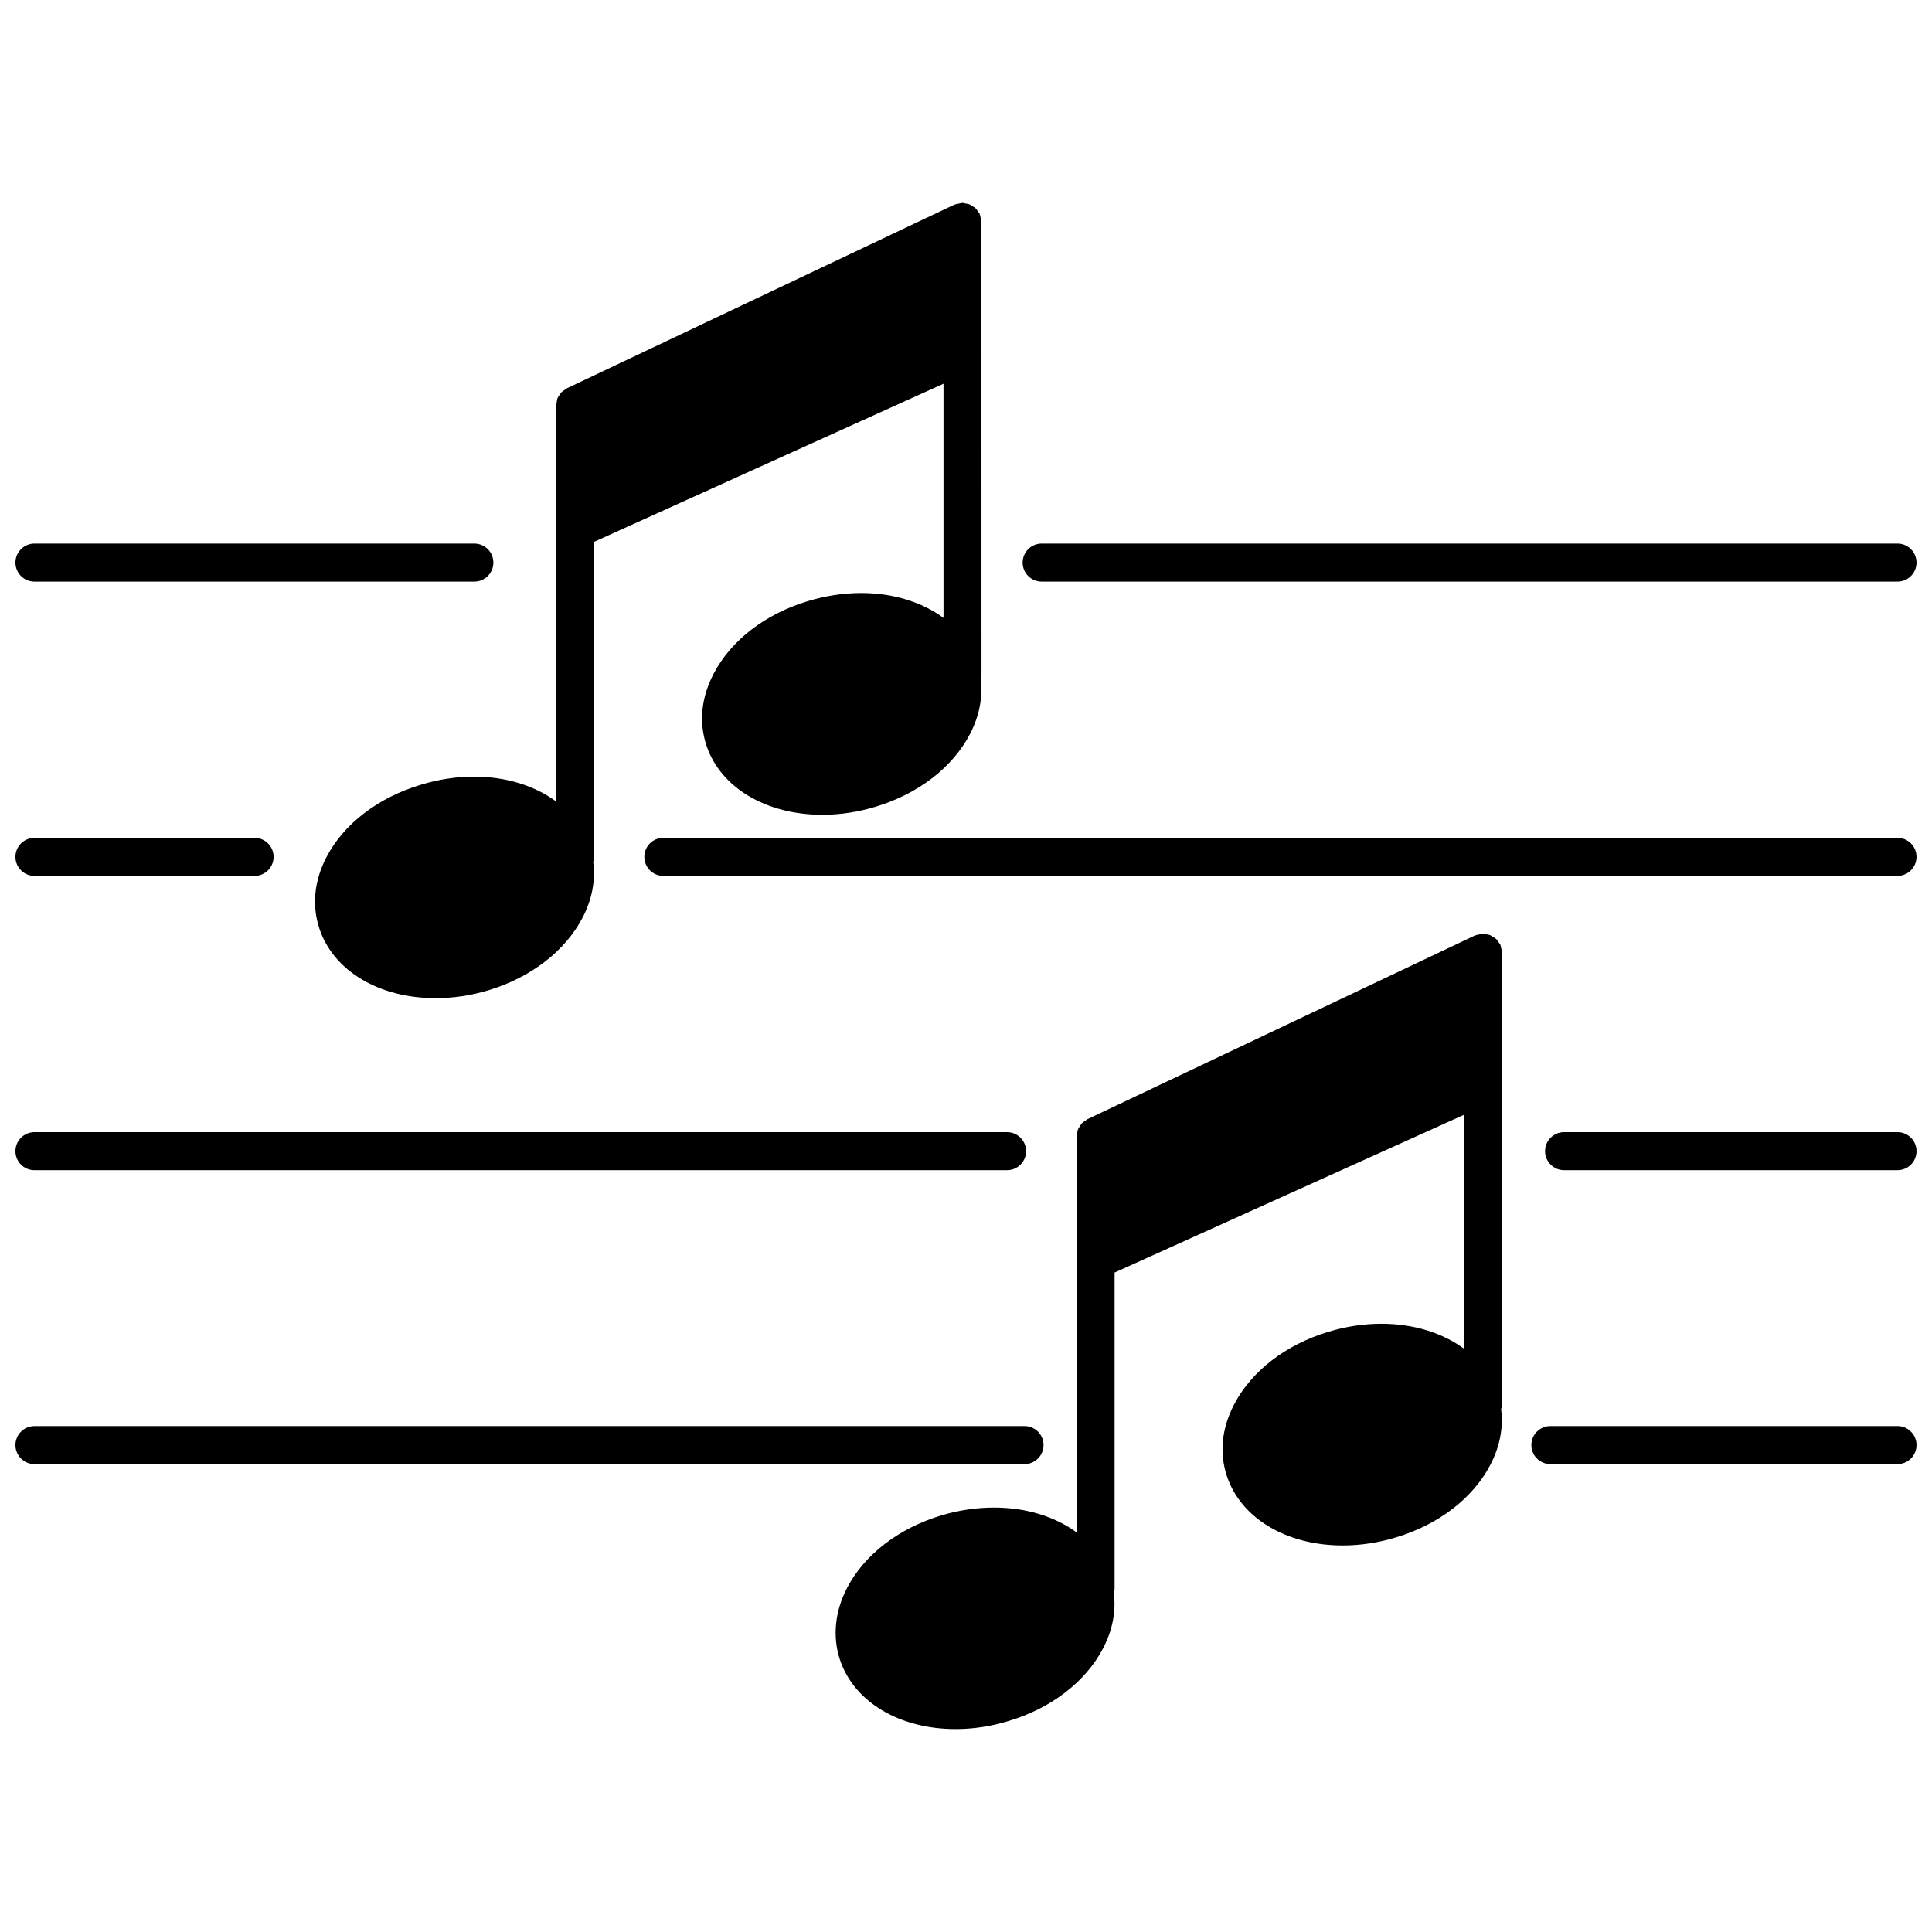 <?xml version="1.0" encoding="UTF-8"?>
<!-- Uploaded to: SVG Repo, www.svgrepo.com, Generator: SVG Repo Mixer Tools -->
<svg width="800px" height="800px" version="1.1" viewBox="144 144 512 512" xmlns="http://www.w3.org/2000/svg">
 <defs>
  <clipPath id="h">
   <path d="m415 288h236.9v11h-236.9z"/>
  </clipPath>
  <clipPath id="g">
   <path d="m148.09 288h126.91v11h-126.91z"/>
  </clipPath>
  <clipPath id="f">
   <path d="m314 366h337.9v11h-337.9z"/>
  </clipPath>
  <clipPath id="e">
   <path d="m148.09 366h68.906v11h-68.906z"/>
  </clipPath>
  <clipPath id="d">
   <path d="m553 444h98.902v11h-98.902z"/>
  </clipPath>
  <clipPath id="c">
   <path d="m148.09 444h267.91v11h-267.91z"/>
  </clipPath>
  <clipPath id="b">
   <path d="m549 521h102.9v11h-102.9z"/>
  </clipPath>
  <clipPath id="a">
   <path d="m148.09 521h272.91v11h-272.91z"/>
  </clipPath>
 </defs>
 <path d="m291.52 250.76c-0.031 0.242-0.141 0.465-0.141 0.715v104.92c-5.633-4.141-13.191-6.578-21.754-6.578-4.695 0-9.441 0.727-14.055 2.137-11.336 3.375-20.477 10.379-25.059 19.207-3.266 6.266-3.898 12.816-1.863 18.953 3.727 11.184 15.82 18.41 30.805 18.41 4.637 0 9.32-0.695 13.914-2.074 11.316-3.387 20.434-10.43 25.039-19.297 2.519-4.856 3.438-9.863 2.801-14.711 0.09-0.383 0.23-0.734 0.23-1.148v-83.703l92.602-41.898v62.051c-5.644-4.141-13.211-6.59-21.793-6.59-4.707 0-9.461 0.727-14.117 2.137-11.316 3.394-20.434 10.43-25.039 19.305-3.266 6.289-3.91 12.836-1.875 18.965 3.719 11.156 15.781 18.367 30.742 18.367 4.707 0 9.453-0.727 14.078-2.137 11.316-3.394 20.434-10.43 25.039-19.305 2.519-4.856 3.438-9.863 2.801-14.711 0.09-0.383 0.23-0.734 0.23-1.148l-0.008-119.82c0-0.031-0.02-0.059-0.02-0.102 0-0.332-0.121-0.645-0.203-0.977s-0.109-0.676-0.242-0.977c-0.012-0.031-0.012-0.07-0.02-0.102-0.102-0.223-0.293-0.363-0.422-0.562-0.211-0.324-0.414-0.656-0.695-0.926-0.223-0.211-0.484-0.332-0.746-0.492-0.293-0.191-0.555-0.402-0.875-0.523-0.332-0.133-0.676-0.152-1.027-0.211-0.262-0.039-0.504-0.16-0.785-0.16-0.039 0-0.07 0.02-0.109 0.02-0.312 0-0.613 0.121-0.918 0.18-0.352 0.07-0.715 0.109-1.039 0.25-0.031 0.012-0.059 0.012-0.102 0.02l-102.68 48.668c-0.223 0.102-0.371 0.293-0.574 0.422-0.324 0.211-0.645 0.402-0.918 0.684-0.223 0.23-0.363 0.516-0.535 0.785-0.18 0.273-0.371 0.523-0.492 0.836-0.09 0.363-0.121 0.738-0.18 1.121z"/>
 <g clip-path="url(#h)">
  <path d="m420.05 298.13h226.81c2.781 0 5.039-2.258 5.039-5.039s-2.258-5.039-5.039-5.039h-226.81c-2.781 0-5.039 2.258-5.039 5.039s2.258 5.039 5.039 5.039z"/>
 </g>
 <g clip-path="url(#g)">
  <path d="m153.13 298.13h116.58c2.781 0 5.039-2.258 5.039-5.039s-2.258-5.039-5.039-5.039h-116.58c-2.781 0-5.039 2.258-5.039 5.039s2.258 5.039 5.039 5.039z"/>
 </g>
 <g clip-path="url(#f)">
  <path d="m646.86 366.04h-327.07c-2.781 0-5.039 2.258-5.039 5.039s2.258 5.039 5.039 5.039l327.07-0.004c2.781 0 5.039-2.258 5.039-5.039s-2.258-5.035-5.039-5.035z"/>
 </g>
 <g clip-path="url(#e)">
  <path d="m153.13 376.12h58.34c2.781 0 5.039-2.258 5.039-5.039s-2.258-5.039-5.039-5.039l-58.34 0.004c-2.781 0-5.039 2.258-5.039 5.039 0 2.777 2.258 5.035 5.039 5.035z"/>
 </g>
 <g clip-path="url(#d)">
  <path d="m646.86 444.03h-88.367c-2.781 0-5.039 2.258-5.039 5.039s2.258 5.039 5.039 5.039h88.367c2.781 0 5.039-2.258 5.039-5.039s-2.258-5.039-5.039-5.039z"/>
 </g>
 <g clip-path="url(#c)">
  <path d="m153.13 454.11h257.75c2.781 0 5.039-2.258 5.039-5.039s-2.258-5.039-5.039-5.039h-257.75c-2.781 0-5.039 2.258-5.039 5.039s2.258 5.039 5.039 5.039z"/>
 </g>
 <g clip-path="url(#b)">
  <path d="m646.86 521.92h-91.996c-2.781 0-5.039 2.258-5.039 5.039s2.258 5.039 5.039 5.039l91.996-0.004c2.781 0 5.039-2.258 5.039-5.039s-2.258-5.035-5.039-5.035z"/>
 </g>
 <g clip-path="url(#a)">
  <path d="m420.55 526.96c0-2.781-2.258-5.039-5.039-5.039l-262.38 0.004c-2.781 0-5.039 2.258-5.039 5.039s2.258 5.039 5.039 5.039h262.38c2.781-0.004 5.039-2.262 5.039-5.043z"/>
 </g>
 <path d="m542.07 431.51v-35.035c0-0.031-0.02-0.059-0.02-0.09-0.012-0.363-0.133-0.707-0.211-1.059-0.07-0.301-0.102-0.625-0.211-0.898-0.02-0.031-0.012-0.07-0.031-0.109-0.109-0.223-0.293-0.371-0.434-0.574-0.211-0.324-0.414-0.656-0.695-0.918-0.203-0.191-0.441-0.301-0.664-0.453-0.312-0.211-0.625-0.434-0.977-0.574-0.293-0.109-0.613-0.133-0.918-0.191-0.293-0.051-0.562-0.172-0.867-0.172-0.051 0-0.082 0.02-0.133 0.02-0.324 0-0.637 0.121-0.945 0.191-0.332 0.07-0.684 0.109-0.996 0.242-0.031 0.012-0.059 0.012-0.09 0.02l-102.67 48.668c-0.23 0.109-0.395 0.301-0.605 0.441-0.312 0.211-0.637 0.395-0.887 0.664-0.223 0.23-0.371 0.535-0.555 0.805-0.172 0.273-0.363 0.516-0.484 0.816-0.141 0.363-0.18 0.746-0.223 1.137-0.031 0.23-0.141 0.441-0.141 0.676v104.98c-5.672-4.141-13.25-6.578-21.875-6.578-4.644 0-9.34 0.695-13.926 2.066-11.316 3.387-20.445 10.398-25.039 19.246-3.223 6.207-3.891 12.969-1.875 19.023 3.719 11.156 15.75 18.367 30.652 18.367 4.707 0 9.453-0.727 14.066-2.144 11.305-3.387 20.426-10.418 25.039-19.297 2.508-4.836 3.438-9.836 2.812-14.66 0.082-0.363 0.211-0.707 0.211-1.09v-83.793l92.59-41.805v61.98c-5.672-4.152-13.25-6.602-21.875-6.602-4.684 0-9.422 0.715-14.035 2.125-11.316 3.394-20.434 10.438-25.039 19.316-3.254 6.277-3.91 12.828-1.875 18.941 3.719 11.156 15.77 18.367 30.703 18.367 4.715 0 9.461-0.727 14.117-2.144 11.305-3.387 20.426-10.418 25.027-19.285 2.508-4.836 3.445-9.836 2.82-14.672 0.082-0.363 0.211-0.707 0.211-1.09v-84.855h0.043z"/>
</svg>